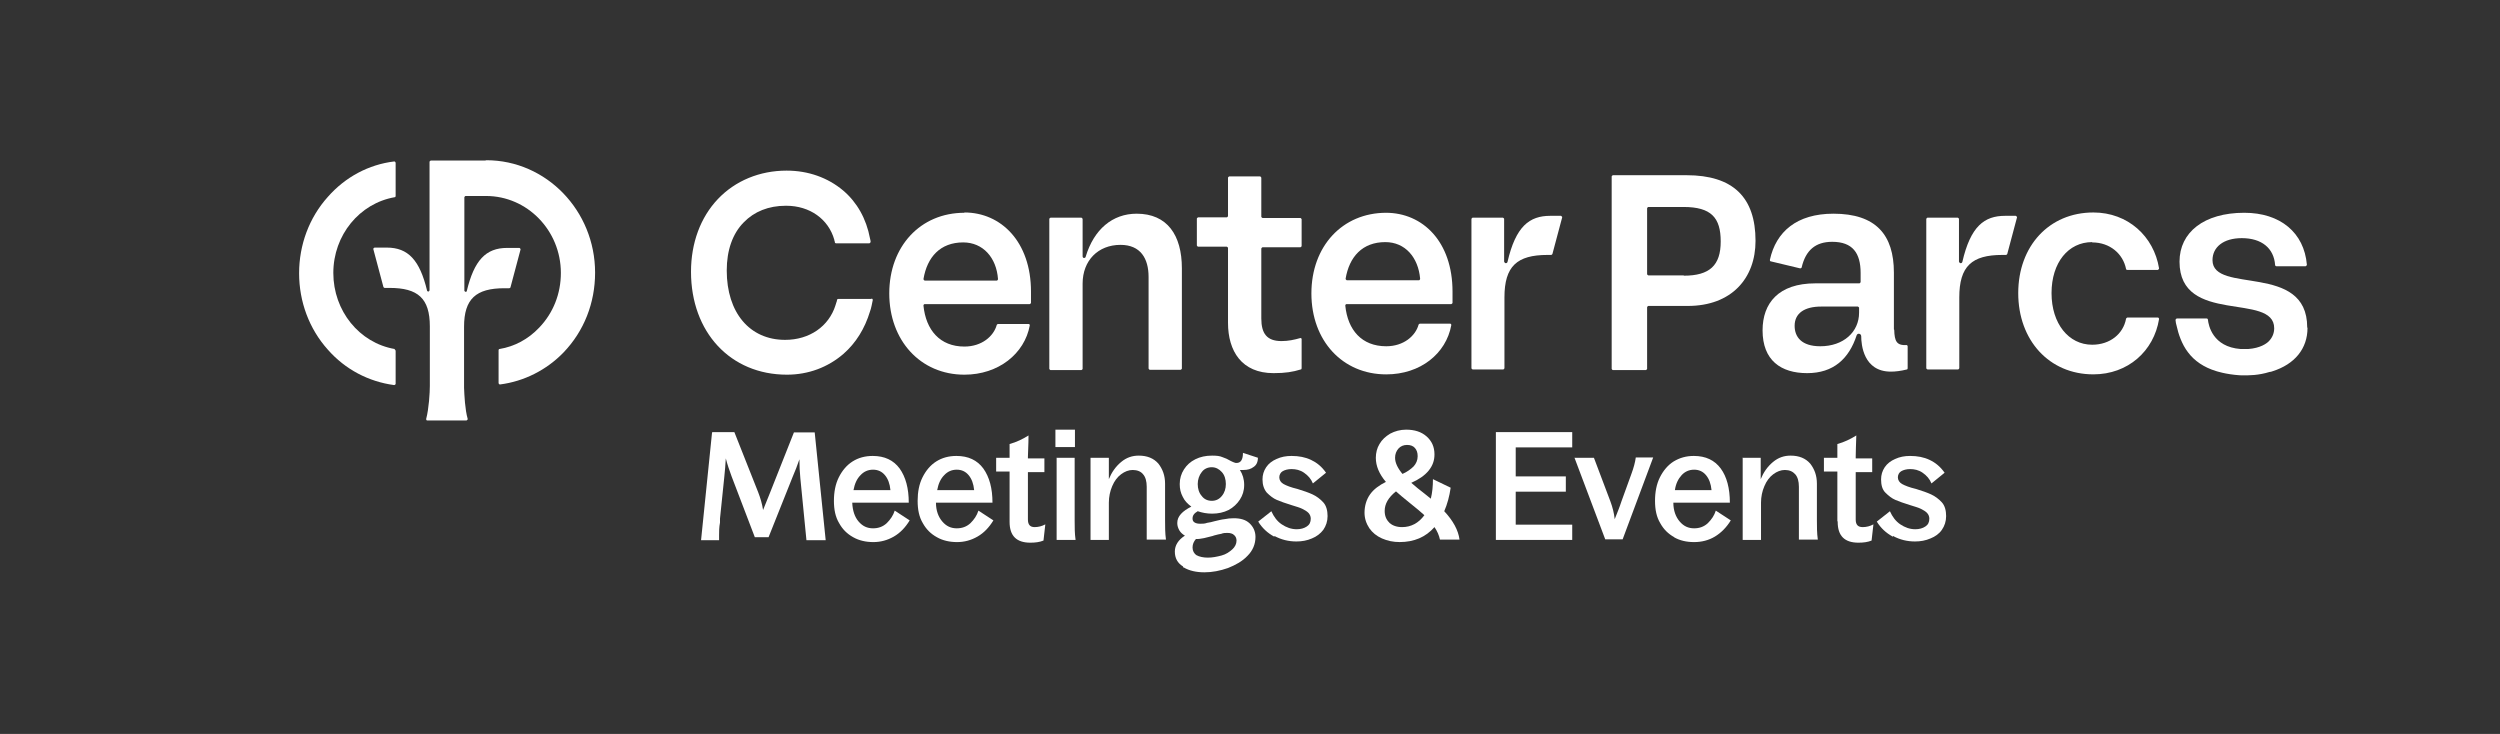 <?xml version="1.0" encoding="UTF-8"?>
<svg xmlns="http://www.w3.org/2000/svg" width="109" height="32" viewBox="0 0 109 32" fill="none">
  <rect x="0" y="0" width="109" height="32" fill="#333333" stroke="none"/>
  <path d="M31.059 18.84H32.018L33.057 21.463C33.15 21.703 33.23 21.97 33.27 22.236C33.377 21.97 33.483 21.716 33.576 21.477L34.615 18.853H35.521L36 23.554H35.161L34.895 20.851C34.868 20.584 34.855 20.305 34.855 20.025C34.762 20.291 34.668 20.545 34.562 20.784L33.51 23.421H32.91L31.898 20.771C31.805 20.518 31.712 20.252 31.645 19.985C31.632 20.265 31.605 20.531 31.579 20.798L31.392 22.609V22.782C31.352 22.995 31.352 23.168 31.352 23.341V23.554H30.566L31.046 18.853H31.059V18.84Z" fill="white"></path>
  <path d="M37.198 23.422C36.932 23.275 36.732 23.075 36.586 22.809C36.426 22.543 36.359 22.223 36.359 21.837C36.359 21.45 36.426 21.104 36.572 20.811C36.719 20.518 36.919 20.278 37.172 20.119C37.425 19.959 37.718 19.879 38.051 19.879C38.57 19.879 38.956 20.065 39.223 20.425C39.489 20.798 39.622 21.291 39.622 21.917H37.158C37.172 22.263 37.265 22.543 37.438 22.742C37.611 22.942 37.811 23.035 38.064 23.035C38.291 23.035 38.49 22.969 38.663 22.809C38.823 22.649 38.943 22.476 39.01 22.263L39.662 22.689C39.476 22.995 39.249 23.235 38.97 23.395C38.69 23.555 38.397 23.635 38.077 23.635C37.758 23.635 37.452 23.568 37.198 23.422ZM38.823 21.37C38.797 21.091 38.717 20.878 38.584 20.718C38.45 20.558 38.277 20.478 38.064 20.478C37.851 20.478 37.664 20.558 37.518 20.718C37.358 20.878 37.265 21.091 37.212 21.37H38.823Z" fill="white"></path>
  <path d="M40.848 23.422C40.581 23.275 40.382 23.075 40.235 22.809C40.075 22.543 40.009 22.223 40.009 21.837C40.009 21.45 40.075 21.104 40.222 20.811C40.368 20.518 40.568 20.278 40.821 20.119C41.074 19.959 41.367 19.879 41.7 19.879C42.22 19.879 42.606 20.065 42.872 20.425C43.139 20.798 43.272 21.291 43.272 21.917H40.808C40.808 22.263 40.914 22.543 41.088 22.742C41.261 22.942 41.461 23.035 41.714 23.035C41.94 23.035 42.14 22.969 42.313 22.809C42.473 22.649 42.593 22.476 42.659 22.263L43.312 22.689C43.125 22.995 42.899 23.235 42.619 23.395C42.34 23.555 42.047 23.635 41.727 23.635C41.407 23.635 41.101 23.568 40.848 23.422ZM42.473 21.37C42.446 21.091 42.366 20.878 42.233 20.718C42.1 20.558 41.927 20.478 41.714 20.478C41.5 20.478 41.314 20.558 41.167 20.718C41.008 20.878 40.914 21.091 40.861 21.37H42.473Z" fill="white"></path>
  <path d="M44.018 22.729V20.558H43.432V19.959H44.018V19.359C44.311 19.279 44.59 19.146 44.843 18.986C44.843 19.413 44.817 19.719 44.817 19.919V19.985H45.536V20.584H44.817V22.649C44.817 22.875 44.91 22.982 45.11 22.982C45.27 22.982 45.429 22.942 45.576 22.862L45.496 23.568C45.336 23.634 45.15 23.661 44.923 23.661C44.324 23.661 44.018 23.368 44.018 22.755V22.729Z" fill="white"></path>
  <path d="M46.016 18.733H46.868V19.492H46.016V18.733ZM46.056 19.959H46.855V22.689C46.855 22.968 46.855 23.262 46.895 23.541H46.069V19.972L46.056 19.959Z" fill="white"></path>
  <path d="M47.547 19.959H48.346V20.891C48.466 20.598 48.639 20.345 48.879 20.145C49.118 19.945 49.371 19.865 49.651 19.865C50.024 19.865 50.304 19.985 50.504 20.212C50.69 20.451 50.797 20.731 50.797 21.09V22.675C50.797 22.955 50.797 23.248 50.836 23.528H49.997V21.224C49.997 20.984 49.944 20.797 49.838 20.678C49.744 20.558 49.584 20.491 49.385 20.491C49.212 20.491 49.038 20.558 48.879 20.678C48.719 20.797 48.586 20.971 48.492 21.197C48.399 21.41 48.346 21.663 48.346 21.916V23.541H47.547V19.972V19.959Z" fill="white"></path>
  <path d="M51.582 24.699C51.343 24.553 51.223 24.34 51.223 24.047C51.223 23.78 51.369 23.541 51.662 23.354C51.569 23.301 51.476 23.221 51.422 23.128C51.369 23.035 51.329 22.928 51.329 22.808C51.329 22.648 51.383 22.529 51.489 22.409C51.596 22.289 51.755 22.182 51.942 22.089C51.782 21.969 51.649 21.836 51.569 21.663C51.476 21.49 51.436 21.317 51.436 21.104C51.436 20.864 51.502 20.651 51.622 20.464C51.742 20.278 51.902 20.131 52.115 20.025C52.328 19.918 52.568 19.865 52.847 19.865C53.034 19.865 53.18 19.878 53.3 19.932C53.42 19.971 53.54 20.025 53.647 20.091C53.687 20.118 53.74 20.131 53.793 20.158C53.846 20.185 53.886 20.185 53.913 20.185C54.099 20.185 54.193 20.038 54.193 19.745L54.845 19.958C54.845 20.145 54.779 20.278 54.659 20.358C54.539 20.451 54.392 20.491 54.219 20.491H54.059C54.179 20.677 54.246 20.89 54.246 21.143C54.246 21.397 54.179 21.596 54.059 21.783C53.94 21.969 53.766 22.129 53.567 22.236C53.353 22.342 53.114 22.395 52.847 22.395C52.621 22.395 52.408 22.355 52.221 22.289C52.062 22.382 51.995 22.475 51.995 22.608C51.995 22.688 52.022 22.742 52.088 22.782C52.155 22.822 52.235 22.835 52.341 22.835C52.435 22.835 52.528 22.835 52.634 22.795C52.741 22.782 52.847 22.755 52.941 22.728C53.114 22.688 53.26 22.648 53.394 22.635C53.513 22.608 53.66 22.595 53.793 22.595C54.086 22.595 54.312 22.662 54.472 22.808C54.632 22.955 54.739 23.154 54.739 23.408C54.739 23.727 54.619 24.007 54.392 24.233C54.166 24.473 53.873 24.633 53.54 24.766C53.194 24.886 52.861 24.953 52.514 24.953C52.168 24.953 51.849 24.886 51.609 24.739H51.582V24.699ZM52.168 24.207C52.288 24.273 52.461 24.313 52.661 24.313C52.861 24.313 53.061 24.273 53.26 24.22C53.46 24.167 53.607 24.06 53.727 23.954C53.846 23.847 53.913 23.714 53.913 23.567C53.913 23.474 53.873 23.381 53.806 23.328C53.74 23.261 53.633 23.235 53.513 23.235C53.434 23.235 53.34 23.235 53.247 23.274C53.154 23.288 53.06 23.314 53.007 23.328C52.954 23.341 52.901 23.354 52.874 23.368C52.728 23.408 52.608 23.434 52.501 23.461C52.408 23.474 52.301 23.501 52.208 23.501H52.142C52.048 23.607 51.995 23.727 51.995 23.874C51.995 24.02 52.062 24.14 52.182 24.22L52.168 24.207ZM52.395 21.623C52.501 21.77 52.661 21.836 52.834 21.836C53.007 21.836 53.154 21.77 53.274 21.623C53.394 21.477 53.447 21.303 53.447 21.104C53.447 20.904 53.394 20.717 53.274 20.584C53.154 20.451 53.007 20.371 52.834 20.371C52.661 20.371 52.501 20.438 52.395 20.584C52.288 20.717 52.221 20.904 52.221 21.104C52.221 21.303 52.275 21.49 52.395 21.623Z" fill="white"></path>
  <path d="M55.551 23.395C55.258 23.235 55.032 23.022 54.858 22.742L55.431 22.29C55.538 22.529 55.684 22.729 55.884 22.862C56.084 22.995 56.297 23.075 56.536 23.075C56.71 23.075 56.856 23.035 56.976 22.955C57.096 22.875 57.149 22.769 57.149 22.609C57.149 22.516 57.109 22.423 57.043 22.356C56.976 22.29 56.883 22.236 56.776 22.183C56.67 22.13 56.523 22.09 56.31 22.023C56.044 21.943 55.831 21.863 55.671 21.797C55.511 21.73 55.364 21.61 55.231 21.477C55.111 21.331 55.045 21.144 55.045 20.904C55.045 20.705 55.098 20.532 55.205 20.372C55.311 20.212 55.471 20.092 55.657 20.012C55.857 19.919 56.07 19.879 56.31 19.879C56.63 19.879 56.909 19.932 57.162 20.052C57.416 20.172 57.629 20.345 57.815 20.611L57.242 21.078C57.162 20.878 57.029 20.731 56.856 20.611C56.683 20.491 56.496 20.452 56.31 20.452C56.15 20.452 56.017 20.491 55.924 20.545C55.831 20.598 55.777 20.705 55.777 20.811C55.777 20.931 55.844 21.038 55.964 21.104C56.084 21.171 56.283 21.251 56.563 21.317C56.83 21.397 57.056 21.477 57.229 21.557C57.402 21.637 57.562 21.757 57.695 21.903C57.828 22.05 57.882 22.263 57.882 22.503C57.882 22.729 57.815 22.929 57.695 23.102C57.575 23.262 57.402 23.395 57.202 23.475C56.989 23.568 56.763 23.608 56.523 23.608C56.177 23.608 55.857 23.528 55.564 23.368V23.395H55.551Z" fill="white"></path>
  <path d="M62.543 22.982C62.157 23.421 61.651 23.634 61.025 23.634C60.745 23.634 60.492 23.581 60.252 23.475C60.013 23.368 59.839 23.222 59.706 23.035C59.573 22.835 59.493 22.609 59.493 22.356C59.493 22.063 59.573 21.783 59.733 21.557C59.893 21.33 60.132 21.157 60.425 21.011C60.132 20.665 59.986 20.318 59.986 19.959C59.986 19.746 60.039 19.532 60.146 19.359C60.252 19.173 60.412 19.026 60.612 18.907C60.812 18.8 61.051 18.733 61.304 18.733C61.677 18.733 61.97 18.827 62.197 19.026C62.423 19.226 62.543 19.479 62.543 19.812C62.543 20.078 62.463 20.305 62.29 20.518C62.117 20.731 61.864 20.904 61.531 21.051C61.717 21.211 61.904 21.37 62.103 21.517C62.223 21.61 62.317 21.69 62.383 21.743C62.45 21.477 62.476 21.197 62.476 20.891L63.249 21.264C63.196 21.637 63.102 21.983 62.969 22.289C63.355 22.702 63.582 23.115 63.635 23.528H62.783C62.743 23.341 62.663 23.155 62.543 22.982ZM60.572 22.795C60.718 22.915 60.892 22.982 61.131 22.982C61.517 22.982 61.85 22.809 62.103 22.462C61.97 22.343 61.757 22.156 61.451 21.916C61.185 21.703 60.998 21.544 60.865 21.424C60.532 21.69 60.372 21.97 60.372 22.276C60.372 22.489 60.439 22.662 60.585 22.795H60.572ZM61.145 20.665C61.358 20.571 61.517 20.451 61.637 20.332C61.744 20.212 61.81 20.065 61.81 19.892C61.81 19.732 61.771 19.626 61.691 19.532C61.611 19.439 61.491 19.399 61.344 19.399C61.198 19.399 61.065 19.453 60.971 19.559C60.878 19.666 60.825 19.799 60.825 19.959C60.825 20.185 60.945 20.425 61.171 20.691L61.145 20.665Z" fill="white"></path>
  <path d="M65.22 18.84H68.549V19.506H66.085V20.771H68.27V21.437H66.085V22.875H68.549V23.541H65.22V18.84Z" fill="white"></path>
  <path d="M68.643 19.959H69.495L70.214 21.863C70.307 22.116 70.374 22.369 70.401 22.636C70.507 22.369 70.614 22.116 70.694 21.863L71.133 20.651C71.226 20.398 71.293 20.158 71.32 19.945H72.079L70.747 23.515H69.988L68.643 19.945V19.959Z" fill="white"></path>
  <path d="M72.998 23.422C72.732 23.275 72.532 23.075 72.386 22.809C72.226 22.543 72.159 22.223 72.159 21.837C72.159 21.45 72.226 21.104 72.372 20.811C72.519 20.518 72.719 20.278 72.972 20.119C73.238 19.959 73.518 19.879 73.851 19.879C74.37 19.879 74.756 20.065 75.023 20.425C75.289 20.785 75.422 21.291 75.422 21.917H72.958C72.958 22.263 73.065 22.543 73.238 22.742C73.411 22.942 73.611 23.035 73.864 23.035C74.09 23.035 74.29 22.969 74.463 22.809C74.623 22.649 74.743 22.476 74.809 22.263L75.462 22.689C75.276 22.995 75.036 23.235 74.769 23.395C74.503 23.555 74.197 23.635 73.864 23.635C73.531 23.635 73.238 23.568 72.985 23.422H72.998ZM74.623 21.37C74.596 21.091 74.516 20.878 74.383 20.718C74.25 20.558 74.077 20.478 73.864 20.478C73.651 20.478 73.464 20.558 73.318 20.718C73.171 20.878 73.065 21.091 73.025 21.37H74.623Z" fill="white"></path>
  <path d="M75.968 19.959H76.767V20.891C76.887 20.598 77.06 20.345 77.3 20.145C77.539 19.945 77.792 19.865 78.072 19.865C78.445 19.865 78.725 19.985 78.924 20.212C79.111 20.451 79.217 20.731 79.217 21.09V22.675C79.217 22.955 79.217 23.248 79.257 23.528H78.432V21.224C78.432 20.984 78.378 20.797 78.272 20.678C78.165 20.558 78.019 20.491 77.819 20.491C77.646 20.491 77.473 20.558 77.313 20.678C77.153 20.797 77.02 20.971 76.927 21.197C76.833 21.41 76.78 21.663 76.78 21.916V23.541H75.981V19.972H75.968V19.959Z" fill="white"></path>
  <path d="M80.109 22.729V20.558H79.523V19.959H80.109V19.359C80.402 19.279 80.682 19.146 80.935 18.986C80.922 19.413 80.909 19.719 80.909 19.919V19.985H81.628V20.584H80.909V22.649C80.909 22.875 81.002 22.982 81.215 22.982C81.375 22.982 81.534 22.942 81.681 22.862L81.601 23.568C81.441 23.634 81.255 23.661 81.028 23.661C80.429 23.661 80.123 23.368 80.123 22.755V22.729H80.109Z" fill="white"></path>
  <path d="M82.521 23.395C82.228 23.235 82.001 23.022 81.828 22.742L82.401 22.29C82.507 22.529 82.654 22.729 82.854 22.862C83.053 22.995 83.266 23.075 83.506 23.075C83.679 23.075 83.826 23.035 83.946 22.955C84.066 22.875 84.119 22.769 84.119 22.609C84.119 22.516 84.079 22.423 84.012 22.356C83.946 22.29 83.853 22.236 83.746 22.183C83.639 22.13 83.493 22.09 83.28 22.023C83.013 21.943 82.8 21.863 82.641 21.797C82.481 21.73 82.334 21.61 82.201 21.477C82.068 21.344 82.015 21.144 82.015 20.904C82.015 20.705 82.068 20.532 82.174 20.372C82.281 20.212 82.441 20.092 82.627 20.012C82.827 19.919 83.04 19.879 83.28 19.879C83.599 19.879 83.879 19.932 84.132 20.052C84.385 20.172 84.598 20.345 84.785 20.611L84.212 21.078C84.132 20.878 83.999 20.731 83.826 20.611C83.653 20.491 83.466 20.452 83.28 20.452C83.12 20.452 82.987 20.491 82.894 20.545C82.8 20.598 82.747 20.705 82.747 20.811C82.747 20.931 82.814 21.038 82.933 21.104C83.053 21.171 83.253 21.251 83.533 21.317C83.799 21.397 84.026 21.477 84.199 21.557C84.372 21.637 84.532 21.757 84.665 21.903C84.798 22.05 84.851 22.263 84.851 22.503C84.851 22.729 84.785 22.929 84.665 23.102C84.545 23.275 84.372 23.395 84.172 23.475C83.959 23.568 83.733 23.608 83.493 23.608C83.147 23.608 82.827 23.528 82.534 23.368V23.395H82.521Z" fill="white"></path>
  <path d="M17.21 15.217C15.665 14.951 14.533 13.552 14.533 11.901C14.533 10.249 15.678 8.864 17.21 8.598C17.236 8.598 17.25 8.571 17.25 8.545V7.093C17.25 7.093 17.223 7.027 17.183 7.04C16.078 7.173 15.052 7.719 14.293 8.585C13.48 9.49 13.041 10.676 13.041 11.914C13.041 13.153 13.48 14.338 14.293 15.244C15.052 16.11 16.078 16.642 17.183 16.789C17.21 16.789 17.25 16.762 17.25 16.735V15.297C17.25 15.297 17.236 15.244 17.21 15.244V15.217Z" fill="white"></path>
  <path d="M21.152 7H18.781C18.781 7 18.728 7.026 18.728 7.053V12.66C18.728 12.66 18.701 12.713 18.674 12.713C18.674 12.713 18.621 12.7 18.621 12.673C18.302 11.341 17.795 10.795 16.863 10.795H16.33C16.33 10.795 16.264 10.822 16.277 10.862L16.717 12.513C16.717 12.513 16.743 12.553 16.77 12.553H16.983C18.222 12.553 18.741 13.006 18.741 14.231V16.695C18.741 16.695 18.741 16.775 18.741 16.828C18.741 17.108 18.701 17.814 18.581 18.267C18.581 18.307 18.595 18.333 18.634 18.333H20.339C20.339 18.333 20.406 18.293 20.392 18.267C20.273 17.854 20.246 17.228 20.233 16.908C20.233 16.815 20.233 16.722 20.233 16.642V14.245C20.233 13.033 20.752 12.567 21.991 12.567H22.204C22.204 12.567 22.257 12.553 22.257 12.527L22.697 10.875C22.697 10.875 22.683 10.809 22.643 10.809H22.11C21.178 10.809 20.672 11.355 20.352 12.687C20.352 12.713 20.326 12.726 20.299 12.726C20.299 12.726 20.246 12.7 20.246 12.673V8.598C20.246 8.598 20.273 8.545 20.299 8.545H21.192C22.989 8.545 24.454 10.05 24.454 11.901C24.454 12.806 24.122 13.645 23.509 14.285C23.029 14.791 22.43 15.11 21.777 15.217C21.751 15.217 21.738 15.243 21.738 15.27V16.709C21.738 16.709 21.764 16.775 21.804 16.762C22.843 16.629 23.828 16.136 24.574 15.363C25.467 14.431 25.946 13.206 25.946 11.887C25.946 9.184 23.815 6.986 21.205 6.986L21.152 7Z" fill="white"></path>
  <path d="M42.048 9.277C40.13 9.277 38.772 10.742 38.772 12.793C38.772 14.844 40.13 16.336 42.048 16.336C43.539 16.336 44.671 15.417 44.898 14.191C44.898 14.151 44.885 14.125 44.844 14.125H43.513C43.513 14.125 43.473 14.138 43.459 14.165C43.326 14.658 42.807 15.11 42.048 15.11C40.982 15.11 40.37 14.391 40.263 13.326C40.263 13.286 40.29 13.259 40.316 13.259H44.898C44.898 13.259 44.951 13.232 44.951 13.206V12.713C44.951 10.542 43.646 9.264 42.048 9.264V9.277ZM40.316 12.234C40.316 12.234 40.263 12.207 40.263 12.167C40.423 11.208 40.996 10.569 41.995 10.569C42.86 10.569 43.446 11.235 43.513 12.167C43.513 12.194 43.486 12.234 43.459 12.234H40.316Z" fill="white"></path>
  <path d="M91.218 10.569C91.99 10.569 92.563 11.062 92.696 11.727C92.696 11.754 92.723 11.768 92.75 11.768H94.082C94.082 11.768 94.135 11.741 94.135 11.701C93.908 10.303 92.776 9.264 91.271 9.264C89.34 9.264 87.995 10.729 87.995 12.78C87.995 14.831 89.34 16.322 91.271 16.322C92.776 16.322 93.908 15.31 94.135 13.912C94.135 13.872 94.108 13.845 94.082 13.845H92.75C92.75 13.845 92.696 13.872 92.696 13.898C92.576 14.551 92.004 15.03 91.218 15.03C90.193 15.03 89.447 14.111 89.447 12.78C89.447 11.448 90.179 10.556 91.218 10.556V10.569Z" fill="white"></path>
  <path d="M82.574 14.365V11.888C82.574 10.236 81.789 9.317 79.937 9.317C78.339 9.317 77.434 10.103 77.167 11.328C77.167 11.355 77.167 11.395 77.207 11.395L78.486 11.701C78.486 11.701 78.539 11.701 78.552 11.661C78.725 10.916 79.152 10.543 79.884 10.543C80.776 10.543 81.123 11.035 81.123 11.901V12.301C81.123 12.301 81.096 12.354 81.07 12.354H79.152C77.54 12.354 76.848 13.22 76.848 14.405C76.848 15.71 77.647 16.269 78.792 16.269C79.937 16.269 80.617 15.643 80.95 14.618C80.963 14.578 81.003 14.551 81.043 14.551C81.096 14.551 81.149 14.591 81.149 14.658C81.149 15.018 81.243 16.203 82.441 16.203C82.641 16.203 82.867 16.176 83.134 16.11C83.16 16.11 83.174 16.083 83.174 16.056V15.097C83.174 15.097 83.16 15.044 83.134 15.044C82.694 15.071 82.601 14.884 82.588 14.378L82.574 14.365ZM81.056 13.632C81.056 14.472 80.377 15.097 79.365 15.097C78.539 15.097 78.246 14.685 78.246 14.205C78.246 13.659 78.672 13.366 79.405 13.366H81.003C81.003 13.366 81.056 13.393 81.056 13.419V13.632Z" fill="white"></path>
  <path d="M73.531 7.639H70.322C70.322 7.639 70.269 7.665 70.269 7.692V16.082C70.269 16.082 70.295 16.136 70.322 16.136H71.76C71.76 16.136 71.814 16.109 71.814 16.082V13.392C71.814 13.392 71.84 13.339 71.867 13.339H73.585C75.503 13.339 76.541 12.127 76.541 10.502C76.541 8.598 75.556 7.639 73.531 7.639ZM73.412 12.007H71.867C71.867 12.007 71.814 11.98 71.814 11.954V9.077C71.814 9.077 71.84 9.024 71.867 9.024H73.398C74.61 9.024 75.023 9.49 75.023 10.529C75.023 11.568 74.544 12.02 73.412 12.02V12.007Z" fill="white"></path>
  <path d="M60.44 9.277C58.535 9.277 57.177 10.729 57.177 12.793C57.177 14.858 58.535 16.323 60.44 16.323C61.931 16.323 63.05 15.417 63.276 14.178C63.276 14.138 63.263 14.112 63.223 14.112H61.905C61.905 14.112 61.865 14.125 61.851 14.152C61.718 14.645 61.199 15.097 60.44 15.097C59.374 15.097 58.762 14.392 58.655 13.326C58.655 13.286 58.682 13.259 58.708 13.259H63.276C63.276 13.259 63.33 13.233 63.33 13.206V12.713C63.33 10.543 62.038 9.277 60.426 9.277H60.44ZM58.722 12.221C58.722 12.221 58.668 12.194 58.668 12.154C58.828 11.195 59.401 10.556 60.4 10.556C61.265 10.556 61.838 11.222 61.918 12.154C61.918 12.181 61.891 12.221 61.865 12.221H58.735H58.722Z" fill="white"></path>
  <path d="M56.764 14.791C56.764 14.791 56.724 14.724 56.697 14.738C56.418 14.818 56.165 14.871 55.872 14.871C55.233 14.871 54.993 14.538 54.993 13.885V10.835C54.993 10.835 55.019 10.782 55.046 10.782H56.697C56.697 10.782 56.751 10.755 56.751 10.729V9.557C56.751 9.557 56.724 9.504 56.697 9.504H55.046C55.046 9.504 54.993 9.477 54.993 9.45V7.746C54.993 7.746 54.966 7.692 54.94 7.692H53.594C53.594 7.692 53.541 7.719 53.541 7.746V9.424C53.541 9.424 53.514 9.477 53.488 9.477H52.236C52.236 9.477 52.183 9.504 52.183 9.53V10.702C52.183 10.702 52.209 10.755 52.236 10.755H53.488C53.488 10.755 53.541 10.782 53.541 10.809V14.072C53.541 15.31 54.14 16.269 55.526 16.269C56.045 16.269 56.364 16.216 56.711 16.109C56.737 16.109 56.751 16.083 56.751 16.056V14.764L56.764 14.791Z" fill="white"></path>
  <path d="M49.559 9.317C48.507 9.317 47.694 9.997 47.335 11.195C47.335 11.222 47.295 11.248 47.268 11.248C47.228 11.248 47.202 11.222 47.202 11.169V9.544C47.202 9.544 47.175 9.491 47.148 9.491H45.803C45.803 9.491 45.75 9.517 45.75 9.544V16.083C45.75 16.083 45.777 16.136 45.803 16.136H47.148C47.148 16.136 47.202 16.11 47.202 16.083V12.367C47.202 11.355 47.881 10.676 48.853 10.676C49.732 10.676 50.078 11.275 50.078 12.074V16.07C50.078 16.07 50.105 16.123 50.132 16.123H51.477C51.477 16.123 51.53 16.096 51.53 16.07V11.701C51.53 10.25 50.891 9.317 49.559 9.317Z" fill="white"></path>
  <path d="M37.986 13.033H36.547C36.547 13.033 36.494 13.046 36.494 13.073C36.494 13.126 36.467 13.18 36.454 13.22C36.454 13.246 36.441 13.273 36.427 13.299C36.427 13.299 36.427 13.299 36.427 13.313C36.134 14.232 35.295 14.818 34.23 14.818C32.685 14.818 31.686 13.632 31.686 11.794C31.686 10.915 31.939 10.183 32.432 9.69C32.885 9.224 33.511 8.971 34.257 8.971H34.283C35.309 8.971 36.121 9.557 36.374 10.449C36.374 10.489 36.401 10.529 36.401 10.569C36.401 10.596 36.427 10.609 36.454 10.609H37.906C37.906 10.609 37.959 10.582 37.959 10.543C37.959 10.503 37.946 10.449 37.932 10.396C37.773 9.544 37.373 8.825 36.76 8.305C36.094 7.746 35.242 7.439 34.297 7.439C33.124 7.439 32.059 7.879 31.3 8.678C30.541 9.477 30.128 10.596 30.128 11.848C30.128 14.485 31.846 16.336 34.31 16.336C35.242 16.336 36.094 16.016 36.774 15.43C37.32 14.951 37.706 14.325 37.932 13.579C37.986 13.446 38.026 13.206 38.052 13.086C38.052 13.046 38.039 13.02 37.999 13.02L37.986 13.033Z" fill="white"></path>
  <path d="M100.594 14.272C100.594 11.422 96.465 12.847 96.465 11.342C96.465 10.782 96.931 10.383 97.743 10.383C98.609 10.383 99.142 10.822 99.195 11.555C99.195 11.581 99.222 11.608 99.249 11.608H100.527C100.527 11.608 100.58 11.581 100.58 11.541C100.46 10.143 99.422 9.277 97.85 9.277C96.092 9.277 95.027 10.13 95.027 11.408C95.027 14.192 99.155 12.727 99.155 14.312C99.155 14.525 99.075 14.724 98.915 14.884C98.822 14.977 98.556 15.177 98.023 15.217C97.903 15.217 97.797 15.217 97.69 15.217C96.465 15.124 96.292 14.178 96.265 13.939C96.265 13.912 96.239 13.885 96.212 13.885H94.907C94.907 13.885 94.853 13.912 94.853 13.952C94.853 14.019 94.88 14.138 94.907 14.232C94.973 14.538 95.12 15.004 95.4 15.364C95.679 15.737 96.092 16.016 96.612 16.176C96.612 16.176 97.038 16.323 97.664 16.363C97.664 16.363 97.664 16.363 97.677 16.363C98.05 16.376 98.489 16.363 98.956 16.216C98.982 16.216 98.995 16.216 99.022 16.203C99.035 16.203 99.062 16.203 99.075 16.189C100.048 15.883 100.607 15.204 100.607 14.298L100.594 14.272Z" fill="white"></path>
  <path d="M85.358 9.49C85.358 9.49 85.411 9.517 85.411 9.543V11.408C85.411 11.408 85.438 11.475 85.478 11.475C85.518 11.475 85.544 11.461 85.558 11.421C85.917 9.863 86.517 9.41 87.422 9.41H87.888C87.888 9.41 87.955 9.45 87.942 9.477L87.516 11.075C87.516 11.075 87.489 11.115 87.462 11.115H87.302C85.971 11.115 85.425 11.608 85.425 12.966V16.056C85.425 16.056 85.398 16.109 85.371 16.109H84.04C84.04 16.109 83.986 16.082 83.986 16.056V9.543C83.986 9.543 84.013 9.49 84.04 9.49H85.371H85.358Z" fill="white"></path>
  <path d="M65.527 9.49C65.527 9.49 65.58 9.517 65.58 9.543V11.408C65.58 11.408 65.607 11.475 65.647 11.475C65.687 11.475 65.713 11.461 65.727 11.421C66.086 9.863 66.686 9.41 67.591 9.41H68.058C68.058 9.41 68.124 9.45 68.111 9.477L67.685 11.075C67.685 11.075 67.658 11.115 67.631 11.115H67.472C66.14 11.115 65.594 11.608 65.594 12.966V16.056C65.594 16.056 65.567 16.109 65.54 16.109H64.209C64.209 16.109 64.155 16.082 64.155 16.056V9.543C64.155 9.543 64.182 9.49 64.209 9.49H65.54H65.527Z" fill="white"></path>
</svg>

